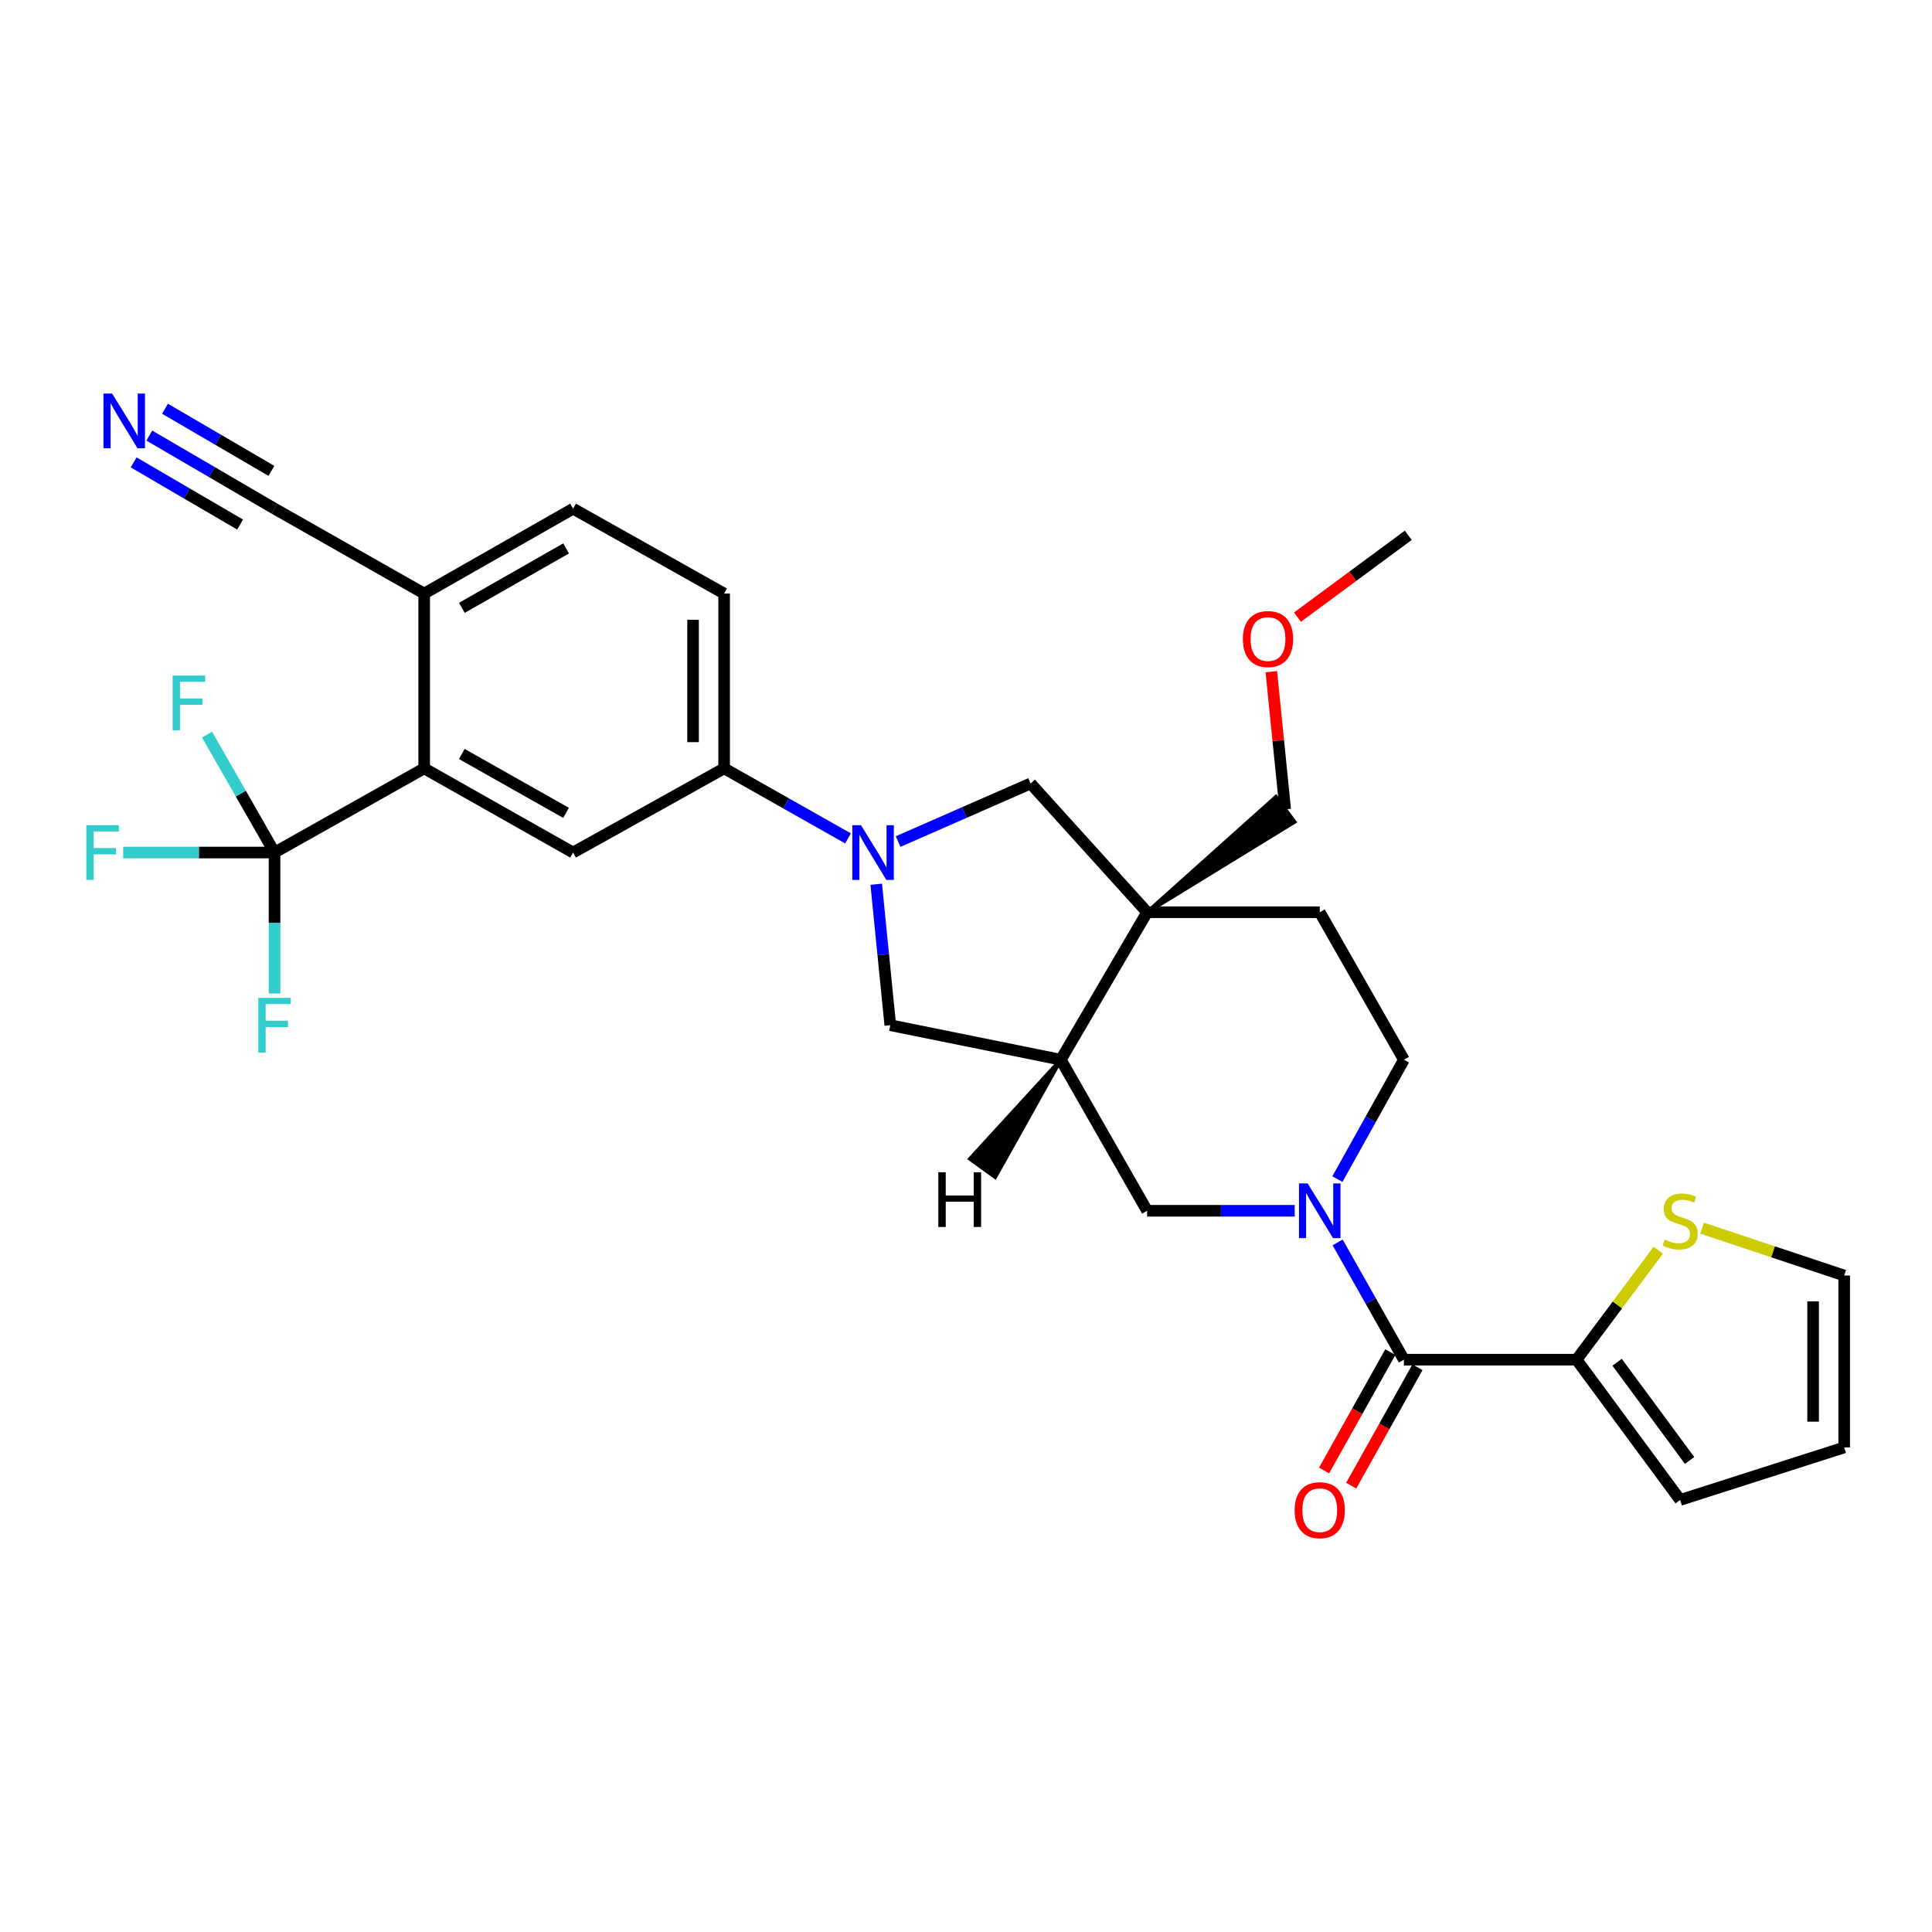 <?xml version='1.0' encoding='iso-8859-1'?>
<svg version='1.1' baseProfile='full'
              xmlns='http://www.w3.org/2000/svg'
                      xmlns:rdkit='http://www.rdkit.org/xml'
                      xmlns:xlink='http://www.w3.org/1999/xlink'
                  xml:space='preserve'
width='1000px' height='1000px' viewBox='0 0 1000 1000'>
<!-- END OF HEADER -->
<rect style='opacity:1.0;fill:#FFFFFF;stroke:none' width='1000' height='1000' x='0' y='0'> </rect>
<path class='bond-2' d='M 692.355,643.072 L 709.509,673.419' style='fill:none;fill-rule:evenodd;stroke:#0000FF;stroke-width:6px;stroke-linecap:butt;stroke-linejoin:miter;stroke-opacity:1' />
<path class='bond-2' d='M 709.509,673.419 L 726.662,703.765' style='fill:none;fill-rule:evenodd;stroke:#000000;stroke-width:6px;stroke-linecap:butt;stroke-linejoin:miter;stroke-opacity:1' />
<path class='bond-10' d='M 670.126,626.699 L 631.937,626.699' style='fill:none;fill-rule:evenodd;stroke:#0000FF;stroke-width:6px;stroke-linecap:butt;stroke-linejoin:miter;stroke-opacity:1' />
<path class='bond-10' d='M 631.937,626.699 L 593.749,626.699' style='fill:none;fill-rule:evenodd;stroke:#000000;stroke-width:6px;stroke-linecap:butt;stroke-linejoin:miter;stroke-opacity:1' />
<path class='bond-16' d='M 692.235,610.302 L 709.449,579.405' style='fill:none;fill-rule:evenodd;stroke:#0000FF;stroke-width:6px;stroke-linecap:butt;stroke-linejoin:miter;stroke-opacity:1' />
<path class='bond-16' d='M 709.449,579.405 L 726.662,548.508' style='fill:none;fill-rule:evenodd;stroke:#000000;stroke-width:6px;stroke-linecap:butt;stroke-linejoin:miter;stroke-opacity:1' />
<path class='bond-0' d='M 453.53,457.677 L 457.169,494.158' style='fill:none;fill-rule:evenodd;stroke:#0000FF;stroke-width:6px;stroke-linecap:butt;stroke-linejoin:miter;stroke-opacity:1' />
<path class='bond-0' d='M 457.169,494.158 L 460.809,530.639' style='fill:none;fill-rule:evenodd;stroke:#000000;stroke-width:6px;stroke-linecap:butt;stroke-linejoin:miter;stroke-opacity:1' />
<path class='bond-8' d='M 438.939,433.951 L 406.874,415.83' style='fill:none;fill-rule:evenodd;stroke:#0000FF;stroke-width:6px;stroke-linecap:butt;stroke-linejoin:miter;stroke-opacity:1' />
<path class='bond-8' d='M 406.874,415.83 L 374.809,397.708' style='fill:none;fill-rule:evenodd;stroke:#000000;stroke-width:6px;stroke-linecap:butt;stroke-linejoin:miter;stroke-opacity:1' />
<path class='bond-31' d='M 464.859,435.587 L 499.147,420.557' style='fill:none;fill-rule:evenodd;stroke:#0000FF;stroke-width:6px;stroke-linecap:butt;stroke-linejoin:miter;stroke-opacity:1' />
<path class='bond-31' d='M 499.147,420.557 L 533.435,405.526' style='fill:none;fill-rule:evenodd;stroke:#000000;stroke-width:6px;stroke-linecap:butt;stroke-linejoin:miter;stroke-opacity:1' />
<path class='bond-1' d='M 593.749,472.174 L 683.099,472.174' style='fill:none;fill-rule:evenodd;stroke:#000000;stroke-width:6px;stroke-linecap:butt;stroke-linejoin:miter;stroke-opacity:1' />
<path class='bond-7' d='M 593.749,472.174 L 533.435,405.526' style='fill:none;fill-rule:evenodd;stroke:#000000;stroke-width:6px;stroke-linecap:butt;stroke-linejoin:miter;stroke-opacity:1' />
<path class='bond-27' d='M 593.749,472.174 L 670.026,425.384 L 660.419,412.487 Z' style='fill:#000000;fill-rule:evenodd;fill-opacity:1;stroke:#000000;stroke-width:2px;stroke-linecap:butt;stroke-linejoin:miter;stroke-opacity:1;' />
<path class='bond-30' d='M 593.749,472.174 L 549.069,548.508' style='fill:none;fill-rule:evenodd;stroke:#000000;stroke-width:6px;stroke-linecap:butt;stroke-linejoin:miter;stroke-opacity:1' />
<path class='bond-6' d='M 726.662,703.765 L 816.031,703.765' style='fill:none;fill-rule:evenodd;stroke:#000000;stroke-width:6px;stroke-linecap:butt;stroke-linejoin:miter;stroke-opacity:1' />
<path class='bond-18' d='M 719.646,699.838 L 702.496,730.476' style='fill:none;fill-rule:evenodd;stroke:#000000;stroke-width:6px;stroke-linecap:butt;stroke-linejoin:miter;stroke-opacity:1' />
<path class='bond-18' d='M 702.496,730.476 L 685.347,761.113' style='fill:none;fill-rule:evenodd;stroke:#FF0000;stroke-width:6px;stroke-linecap:butt;stroke-linejoin:miter;stroke-opacity:1' />
<path class='bond-18' d='M 733.679,707.693 L 716.529,738.33' style='fill:none;fill-rule:evenodd;stroke:#000000;stroke-width:6px;stroke-linecap:butt;stroke-linejoin:miter;stroke-opacity:1' />
<path class='bond-18' d='M 716.529,738.33 L 699.38,768.968' style='fill:none;fill-rule:evenodd;stroke:#FF0000;stroke-width:6px;stroke-linecap:butt;stroke-linejoin:miter;stroke-opacity:1' />
<path class='bond-3' d='M 142.102,441.271 L 219.552,397.708' style='fill:none;fill-rule:evenodd;stroke:#000000;stroke-width:6px;stroke-linecap:butt;stroke-linejoin:miter;stroke-opacity:1' />
<path class='bond-24' d='M 142.102,441.271 L 124.635,410.75' style='fill:none;fill-rule:evenodd;stroke:#000000;stroke-width:6px;stroke-linecap:butt;stroke-linejoin:miter;stroke-opacity:1' />
<path class='bond-24' d='M 124.635,410.75 L 107.168,380.229' style='fill:none;fill-rule:evenodd;stroke:#33CCCC;stroke-width:6px;stroke-linecap:butt;stroke-linejoin:miter;stroke-opacity:1' />
<path class='bond-25' d='M 142.102,441.271 L 142.102,477.758' style='fill:none;fill-rule:evenodd;stroke:#000000;stroke-width:6px;stroke-linecap:butt;stroke-linejoin:miter;stroke-opacity:1' />
<path class='bond-25' d='M 142.102,477.758 L 142.102,514.245' style='fill:none;fill-rule:evenodd;stroke:#33CCCC;stroke-width:6px;stroke-linecap:butt;stroke-linejoin:miter;stroke-opacity:1' />
<path class='bond-26' d='M 142.102,441.271 L 102.927,441.271' style='fill:none;fill-rule:evenodd;stroke:#000000;stroke-width:6px;stroke-linecap:butt;stroke-linejoin:miter;stroke-opacity:1' />
<path class='bond-26' d='M 102.927,441.271 L 63.753,441.271' style='fill:none;fill-rule:evenodd;stroke:#33CCCC;stroke-width:6px;stroke-linecap:butt;stroke-linejoin:miter;stroke-opacity:1' />
<path class='bond-4' d='M 549.069,548.508 L 593.749,626.699' style='fill:none;fill-rule:evenodd;stroke:#000000;stroke-width:6px;stroke-linecap:butt;stroke-linejoin:miter;stroke-opacity:1' />
<path class='bond-11' d='M 549.069,548.508 L 460.809,530.639' style='fill:none;fill-rule:evenodd;stroke:#000000;stroke-width:6px;stroke-linecap:butt;stroke-linejoin:miter;stroke-opacity:1' />
<path class='bond-34' d='M 549.069,548.508 L 502.073,599.821 L 515.108,609.239 Z' style='fill:#000000;fill-rule:evenodd;fill-opacity:1;stroke:#000000;stroke-width:2px;stroke-linecap:butt;stroke-linejoin:miter;stroke-opacity:1;' />
<path class='bond-5' d='M 219.552,397.708 L 296.626,441.271' style='fill:none;fill-rule:evenodd;stroke:#000000;stroke-width:6px;stroke-linecap:butt;stroke-linejoin:miter;stroke-opacity:1' />
<path class='bond-5' d='M 239.026,390.243 L 292.978,420.737' style='fill:none;fill-rule:evenodd;stroke:#000000;stroke-width:6px;stroke-linecap:butt;stroke-linejoin:miter;stroke-opacity:1' />
<path class='bond-33' d='M 219.552,397.708 L 219.552,307.232' style='fill:none;fill-rule:evenodd;stroke:#000000;stroke-width:6px;stroke-linecap:butt;stroke-linejoin:miter;stroke-opacity:1' />
<path class='bond-13' d='M 816.031,703.765 L 837.177,675.427' style='fill:none;fill-rule:evenodd;stroke:#000000;stroke-width:6px;stroke-linecap:butt;stroke-linejoin:miter;stroke-opacity:1' />
<path class='bond-13' d='M 837.177,675.427 L 858.323,647.088' style='fill:none;fill-rule:evenodd;stroke:#CCCC00;stroke-width:6px;stroke-linecap:butt;stroke-linejoin:miter;stroke-opacity:1' />
<path class='bond-19' d='M 816.031,703.765 L 869.644,776.373' style='fill:none;fill-rule:evenodd;stroke:#000000;stroke-width:6px;stroke-linecap:butt;stroke-linejoin:miter;stroke-opacity:1' />
<path class='bond-19' d='M 837.009,705.104 L 874.539,755.929' style='fill:none;fill-rule:evenodd;stroke:#000000;stroke-width:6px;stroke-linecap:butt;stroke-linejoin:miter;stroke-opacity:1' />
<path class='bond-9' d='M 374.809,397.708 L 296.626,441.271' style='fill:none;fill-rule:evenodd;stroke:#000000;stroke-width:6px;stroke-linecap:butt;stroke-linejoin:miter;stroke-opacity:1' />
<path class='bond-21' d='M 374.809,397.708 L 374.809,307.232' style='fill:none;fill-rule:evenodd;stroke:#000000;stroke-width:6px;stroke-linecap:butt;stroke-linejoin:miter;stroke-opacity:1' />
<path class='bond-21' d='M 358.728,384.137 L 358.728,320.804' style='fill:none;fill-rule:evenodd;stroke:#000000;stroke-width:6px;stroke-linecap:butt;stroke-linejoin:miter;stroke-opacity:1' />
<path class='bond-12' d='M 77.287,225.45 L 109.694,244.372' style='fill:none;fill-rule:evenodd;stroke:#0000FF;stroke-width:6px;stroke-linecap:butt;stroke-linejoin:miter;stroke-opacity:1' />
<path class='bond-12' d='M 109.694,244.372 L 142.102,263.294' style='fill:none;fill-rule:evenodd;stroke:#000000;stroke-width:6px;stroke-linecap:butt;stroke-linejoin:miter;stroke-opacity:1' />
<path class='bond-12' d='M 69.178,239.338 L 96.724,255.421' style='fill:none;fill-rule:evenodd;stroke:#0000FF;stroke-width:6px;stroke-linecap:butt;stroke-linejoin:miter;stroke-opacity:1' />
<path class='bond-12' d='M 96.724,255.421 L 124.271,271.505' style='fill:none;fill-rule:evenodd;stroke:#000000;stroke-width:6px;stroke-linecap:butt;stroke-linejoin:miter;stroke-opacity:1' />
<path class='bond-12' d='M 85.395,211.563 L 112.942,227.646' style='fill:none;fill-rule:evenodd;stroke:#0000FF;stroke-width:6px;stroke-linecap:butt;stroke-linejoin:miter;stroke-opacity:1' />
<path class='bond-12' d='M 112.942,227.646 L 140.488,243.73' style='fill:none;fill-rule:evenodd;stroke:#000000;stroke-width:6px;stroke-linecap:butt;stroke-linejoin:miter;stroke-opacity:1' />
<path class='bond-20' d='M 880.962,635.688 L 917.754,647.95' style='fill:none;fill-rule:evenodd;stroke:#CCCC00;stroke-width:6px;stroke-linecap:butt;stroke-linejoin:miter;stroke-opacity:1' />
<path class='bond-20' d='M 917.754,647.95 L 954.545,660.211' style='fill:none;fill-rule:evenodd;stroke:#000000;stroke-width:6px;stroke-linecap:butt;stroke-linejoin:miter;stroke-opacity:1' />
<path class='bond-14' d='M 142.102,263.294 L 219.552,307.232' style='fill:none;fill-rule:evenodd;stroke:#000000;stroke-width:6px;stroke-linecap:butt;stroke-linejoin:miter;stroke-opacity:1' />
<path class='bond-15' d='M 219.552,307.232 L 296.626,263.294' style='fill:none;fill-rule:evenodd;stroke:#000000;stroke-width:6px;stroke-linecap:butt;stroke-linejoin:miter;stroke-opacity:1' />
<path class='bond-15' d='M 239.077,314.612 L 293.03,283.856' style='fill:none;fill-rule:evenodd;stroke:#000000;stroke-width:6px;stroke-linecap:butt;stroke-linejoin:miter;stroke-opacity:1' />
<path class='bond-17' d='M 726.662,548.508 L 683.099,472.174' style='fill:none;fill-rule:evenodd;stroke:#000000;stroke-width:6px;stroke-linecap:butt;stroke-linejoin:miter;stroke-opacity:1' />
<path class='bond-22' d='M 869.644,776.373 L 954.545,749.195' style='fill:none;fill-rule:evenodd;stroke:#000000;stroke-width:6px;stroke-linecap:butt;stroke-linejoin:miter;stroke-opacity:1' />
<path class='bond-32' d='M 954.545,660.211 L 954.545,749.195' style='fill:none;fill-rule:evenodd;stroke:#000000;stroke-width:6px;stroke-linecap:butt;stroke-linejoin:miter;stroke-opacity:1' />
<path class='bond-32' d='M 938.464,673.559 L 938.464,735.848' style='fill:none;fill-rule:evenodd;stroke:#000000;stroke-width:6px;stroke-linecap:butt;stroke-linejoin:miter;stroke-opacity:1' />
<path class='bond-23' d='M 374.809,307.232 L 296.626,263.294' style='fill:none;fill-rule:evenodd;stroke:#000000;stroke-width:6px;stroke-linecap:butt;stroke-linejoin:miter;stroke-opacity:1' />
<path class='bond-28' d='M 665.222,418.936 L 661.625,383.303' style='fill:none;fill-rule:evenodd;stroke:#000000;stroke-width:6px;stroke-linecap:butt;stroke-linejoin:miter;stroke-opacity:1' />
<path class='bond-28' d='M 661.625,383.303 L 658.029,347.671' style='fill:none;fill-rule:evenodd;stroke:#FF0000;stroke-width:6px;stroke-linecap:butt;stroke-linejoin:miter;stroke-opacity:1' />
<path class='bond-29' d='M 671.571,319.426 L 700.247,298.248' style='fill:none;fill-rule:evenodd;stroke:#FF0000;stroke-width:6px;stroke-linecap:butt;stroke-linejoin:miter;stroke-opacity:1' />
<path class='bond-29' d='M 700.247,298.248 L 728.923,277.071' style='fill:none;fill-rule:evenodd;stroke:#000000;stroke-width:6px;stroke-linecap:butt;stroke-linejoin:miter;stroke-opacity:1' />
<path  class='atom-0' d='M 676.839 612.539
L 686.119 627.539
Q 687.039 629.019, 688.519 631.699
Q 689.999 634.379, 690.079 634.539
L 690.079 612.539
L 693.839 612.539
L 693.839 640.859
L 689.959 640.859
L 679.999 624.459
Q 678.839 622.539, 677.599 620.339
Q 676.399 618.139, 676.039 617.459
L 676.039 640.859
L 672.359 640.859
L 672.359 612.539
L 676.839 612.539
' fill='#0000FF'/>
<path  class='atom-1' d='M 445.633 427.111
L 454.913 442.111
Q 455.833 443.591, 457.313 446.271
Q 458.793 448.951, 458.873 449.111
L 458.873 427.111
L 462.633 427.111
L 462.633 455.431
L 458.753 455.431
L 448.793 439.031
Q 447.633 437.111, 446.393 434.911
Q 445.193 432.711, 444.833 432.031
L 444.833 455.431
L 441.153 455.431
L 441.153 427.111
L 445.633 427.111
' fill='#0000FF'/>
<path  class='atom-13' d='M 58.034 203.704
L 67.314 218.704
Q 68.234 220.184, 69.714 222.864
Q 71.194 225.544, 71.274 225.704
L 71.274 203.704
L 75.034 203.704
L 75.034 232.024
L 71.154 232.024
L 61.194 215.624
Q 60.034 213.704, 58.794 211.504
Q 57.594 209.304, 57.234 208.624
L 57.234 232.024
L 53.554 232.024
L 53.554 203.704
L 58.034 203.704
' fill='#0000FF'/>
<path  class='atom-14' d='M 861.644 641.637
Q 861.964 641.757, 863.284 642.317
Q 864.604 642.877, 866.044 643.237
Q 867.524 643.557, 868.964 643.557
Q 871.644 643.557, 873.204 642.277
Q 874.764 640.957, 874.764 638.677
Q 874.764 637.117, 873.964 636.157
Q 873.204 635.197, 872.004 634.677
Q 870.804 634.157, 868.804 633.557
Q 866.284 632.797, 864.764 632.077
Q 863.284 631.357, 862.204 629.837
Q 861.164 628.317, 861.164 625.757
Q 861.164 622.197, 863.564 619.997
Q 866.004 617.797, 870.804 617.797
Q 874.084 617.797, 877.804 619.357
L 876.884 622.437
Q 873.484 621.037, 870.924 621.037
Q 868.164 621.037, 866.644 622.197
Q 865.124 623.317, 865.164 625.277
Q 865.164 626.797, 865.924 627.717
Q 866.724 628.637, 867.844 629.157
Q 869.004 629.677, 870.924 630.277
Q 873.484 631.077, 875.004 631.877
Q 876.524 632.677, 877.604 634.317
Q 878.724 635.917, 878.724 638.677
Q 878.724 642.597, 876.084 644.717
Q 873.484 646.797, 869.124 646.797
Q 866.604 646.797, 864.684 646.237
Q 862.804 645.717, 860.564 644.797
L 861.644 641.637
' fill='#CCCC00'/>
<path  class='atom-19' d='M 670.099 781.67
Q 670.099 774.87, 673.459 771.07
Q 676.819 767.27, 683.099 767.27
Q 689.379 767.27, 692.739 771.07
Q 696.099 774.87, 696.099 781.67
Q 696.099 788.55, 692.699 792.47
Q 689.299 796.35, 683.099 796.35
Q 676.859 796.35, 673.459 792.47
Q 670.099 788.59, 670.099 781.67
M 683.099 793.15
Q 687.419 793.15, 689.739 790.27
Q 692.099 787.35, 692.099 781.67
Q 692.099 776.11, 689.739 773.31
Q 687.419 770.47, 683.099 770.47
Q 678.779 770.47, 676.419 773.27
Q 674.099 776.07, 674.099 781.67
Q 674.099 787.39, 676.419 790.27
Q 678.779 793.15, 683.099 793.15
' fill='#FF0000'/>
<path  class='atom-25' d='M 89.368 349.679
L 106.208 349.679
L 106.208 352.919
L 93.168 352.919
L 93.168 361.519
L 104.768 361.519
L 104.768 364.799
L 93.168 364.799
L 93.168 377.999
L 89.368 377.999
L 89.368 349.679
' fill='#33CCCC'/>
<path  class='atom-26' d='M 133.682 516.479
L 150.522 516.479
L 150.522 519.719
L 137.482 519.719
L 137.482 528.319
L 149.082 528.319
L 149.082 531.599
L 137.482 531.599
L 137.482 544.799
L 133.682 544.799
L 133.682 516.479
' fill='#33CCCC'/>
<path  class='atom-27' d='M 44.689 427.111
L 61.529 427.111
L 61.529 430.351
L 48.489 430.351
L 48.489 438.951
L 60.089 438.951
L 60.089 442.231
L 48.489 442.231
L 48.489 455.431
L 44.689 455.431
L 44.689 427.111
' fill='#33CCCC'/>
<path  class='atom-29' d='M 643.315 330.773
Q 643.315 323.973, 646.675 320.173
Q 650.035 316.373, 656.315 316.373
Q 662.595 316.373, 665.955 320.173
Q 669.315 323.973, 669.315 330.773
Q 669.315 337.653, 665.915 341.573
Q 662.515 345.453, 656.315 345.453
Q 650.075 345.453, 646.675 341.573
Q 643.315 337.693, 643.315 330.773
M 656.315 342.253
Q 660.635 342.253, 662.955 339.373
Q 665.315 336.453, 665.315 330.773
Q 665.315 325.213, 662.955 322.413
Q 660.635 319.573, 656.315 319.573
Q 651.995 319.573, 649.635 322.373
Q 647.315 325.173, 647.315 330.773
Q 647.315 336.493, 649.635 339.373
Q 651.995 342.253, 656.315 342.253
' fill='#FF0000'/>
<path  class='atom-31' d='M 485.665 606.763
L 489.505 606.763
L 489.505 618.803
L 503.985 618.803
L 503.985 606.763
L 507.825 606.763
L 507.825 635.083
L 503.985 635.083
L 503.985 622.003
L 489.505 622.003
L 489.505 635.083
L 485.665 635.083
L 485.665 606.763
' fill='#000000'/>
</svg>
